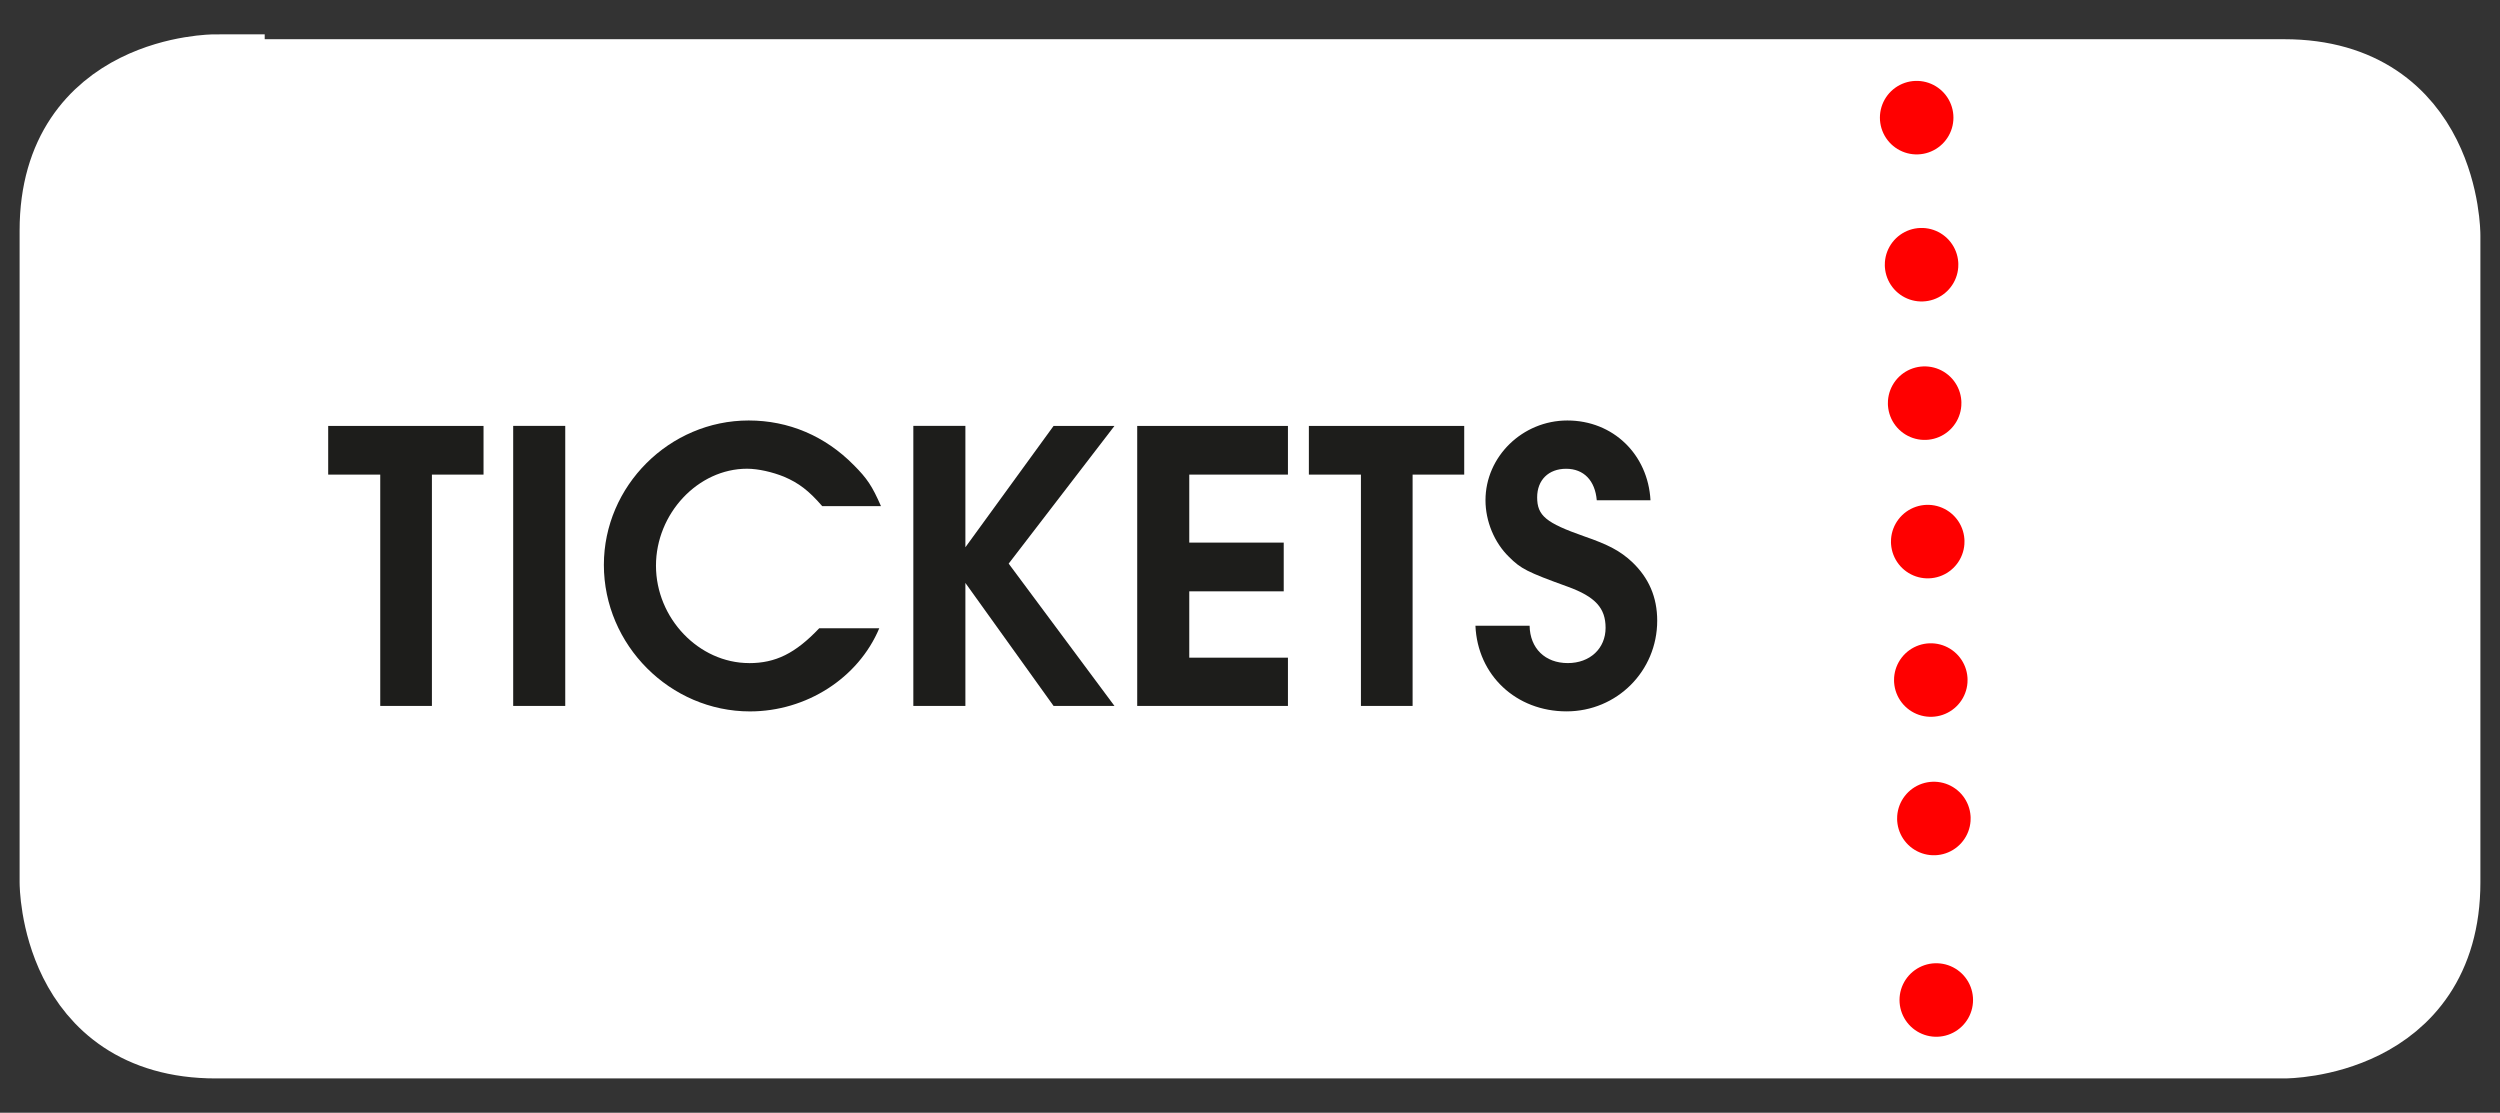 <?xml version="1.0" encoding="UTF-8" standalone="no"?>
<!-- Generator: Adobe Illustrator 20.1.0, SVG Export Plug-In . SVG Version: 6.00 Build 0)  -->

<svg
   xmlns:dc="http://purl.org/dc/elements/1.1/"
   xmlns:cc="http://creativecommons.org/ns#"
   xmlns:rdf="http://www.w3.org/1999/02/22-rdf-syntax-ns#"
   xmlns:svg="http://www.w3.org/2000/svg"
   xmlns="http://www.w3.org/2000/svg"
   xmlns:xlink="http://www.w3.org/1999/xlink"
   xmlns:sodipodi="http://sodipodi.sourceforge.net/DTD/sodipodi-0.dtd"
   xmlns:inkscape="http://www.inkscape.org/namespaces/inkscape"
   version="1.1"
   id="Ebene_1"
   x="0px"
   y="0px"
   viewBox="0 0 51 22.7"
   style="enable-background:new 0 0 51 22.7;"
   xml:space="preserve"
   sodipodi:docname="Ticket.svg"
   inkscape:version="0.92.1 r15371">
     <rect x="0" y="0" width="51" height="22.7" fill="#333333" stroke="none"/>
     <defs
     id="defs3711" /><sodipodi:namedview
     pagecolor="#ffffff"
     bordercolor="#666666"
     borderopacity="1"
     objecttolerance="10"
     gridtolerance="10"
     guidetolerance="10"
     inkscape:pageopacity="0"
     inkscape:pageshadow="2"
     inkscape:window-width="1366"
     inkscape:window-height="705"
     id="namedview3709"
     showgrid="false"
     inkscape:zoom="23.612334"
     inkscape:cx="18.279198"
     inkscape:cy="14.73806"
     inkscape:window-x="-8"
     inkscape:window-y="-8"
     inkscape:window-maximized="1"
     inkscape:current-layer="Ebene_1" /><style
     type="text/css"
     id="style3680">
	.st0{clip-path:url(#SVGID_2_);fill:#FFFFFF;}
	.st1{clip-path:url(#SVGID_2_);fill:none;stroke:#FFFFFF;stroke-width:2;}
	.st2{fill:#1D1D1B;}
	.st3{font-family:'AvantGarGothDemi';}
	.st4{font-size:8.565px;}
	.st5{fill:none;stroke:#FF0000;stroke-width:1.5;stroke-linecap:round;stroke-linejoin:round;stroke-dasharray:0,2.825;}
	.st6{clip-path:url(#SVGID_4_);fill:none;stroke:#FF0000;stroke-width:1.5;stroke-linecap:round;stroke-linejoin:round;}
</style><g
     id="g3692"><defs
       id="defs3683"><rect
         id="SVGID_1_"
         x="-3"
         y="0.5"
         width="53.6"
         height="21.6" /></defs><clipPath
       id="SVGID_2_"><use
         xlink:href="#SVGID_1_"
         style="overflow:visible;"
         id="use3685" /></clipPath><path
       class="st0"
       d="M4.4,1.7c0,0-3,0-3,3V18c0,0,0,3,3,3h42.2c0,0,3,0,3-3V4.8c0,0,0-3-3-3H4.4z"
       clip-path="url(#SVGID_2_)"
       id="path3688" /><path
       class="st1"
       d="M4.4,1.7c0,0-3,0-3,3V18c0,0,0,3,3,3h42.2c0,0,3,0,3-3V4.8c0,0,0-3-3-3H4.4z"
       clip-path="url(#SVGID_2_)"
       id="path3690" /></g><g
     aria-label="TICKETS"
     transform="matrix(1 0 0 1 6.618 14.401)"
     style="font-size:8.564px;font-family:AvantGarGothDemi;fill:#1d1d1b"
     id="text3694"><path
       d="m 2.193,0 v -4.719 h 1.053 v -0.993 H 0.077 v 0.993 h 1.062 V 0 Z"
       style="font-size:8.564px;font-family:AvantGarGothDemi;fill:#1d1d1b"
       id="path3692" /><path
       d="M 4.913,0 V -5.713 H 3.851 V 0 Z"
       style="font-size:8.564px;font-family:AvantGarGothDemi;fill:#1d1d1b"
       id="path3694" /><path
       d="m 8.665,-0.874 c -1.028,0 -1.901,-0.916 -1.901,-1.987 0,-1.062 0.856,-1.978 1.858,-1.978 0.231,0 0.522,0.069 0.754,0.163 0.3,0.128 0.505,0.283 0.779,0.6 h 1.199 c -0.18,-0.411 -0.283,-0.565 -0.557,-0.839 -0.582,-0.591 -1.327,-0.908 -2.141,-0.908 -1.619,0 -2.955,1.336 -2.955,2.946 0,1.636 1.353,2.989 2.98,2.989 1.148,0 2.21,-0.677 2.638,-1.696 h -1.225 c -0.488,0.514 -0.891,0.711 -1.43,0.711 z"
       style="font-size:8.564px;font-family:AvantGarGothDemi;fill:#1d1d1b"
       id="path3696" /><path
       d="M 13.076,0 V -2.509 L 14.875,0 h 1.242 l -2.158,-2.903 2.158,-2.809 h -1.242 l -1.799,2.475 V -5.713 H 12.014 V 0 Z"
       style="font-size:8.564px;font-family:AvantGarGothDemi;fill:#1d1d1b"
       id="path3698" /><path
       d="M 19.656,0 V -0.985 H 17.643 V -2.338 h 1.927 V -3.332 H 17.643 v -1.387 h 2.013 v -0.993 H 16.581 V 0 Z"
       style="font-size:8.564px;font-family:AvantGarGothDemi;fill:#1d1d1b"
       id="path3700" /><path
       d="m 22.199,0 v -4.719 h 1.053 v -0.993 h -3.169 v 0.993 h 1.062 V 0 Z"
       style="font-size:8.564px;font-family:AvantGarGothDemi;fill:#1d1d1b"
       id="path3702" /><path
       d="m 25.339,0.111 c 1.028,0 1.85,-0.822 1.85,-1.85 0,-0.48 -0.171,-0.874 -0.514,-1.199 -0.24,-0.223 -0.48,-0.351 -0.976,-0.522 -0.779,-0.274 -0.959,-0.42 -0.959,-0.796 0,-0.351 0.231,-0.582 0.591,-0.582 0.36,0 0.591,0.24 0.625,0.642 h 1.096 c -0.051,-0.934 -0.762,-1.627 -1.696,-1.627 -0.916,0 -1.67,0.737 -1.67,1.627 0,0.428 0.18,0.865 0.48,1.156 0.24,0.24 0.368,0.308 1.199,0.608 0.565,0.206 0.771,0.437 0.771,0.839 0,0.42 -0.317,0.719 -0.771,0.719 -0.462,0 -0.771,-0.3 -0.779,-0.762 h -1.105 c 0.043,1.011 0.831,1.747 1.858,1.747 z"
       style="font-size:8.564px;font-family:AvantGarGothDemi;fill:#1d1d1b"
       id="path3705" /></g><line
     class="st5"
     x1="39.2"
     y1="5.4"
     x2="39.5"
     y2="18.9"
     id="line3696" /><g
     id="g3706"><defs
       id="defs3699"><rect
         id="SVGID_3_"
         x="-3"
         y="0.5"
         width="53.6"
         height="21.6" /></defs><clipPath
       id="SVGID_4_"><use
         xlink:href="#SVGID_3_"
         style="overflow:visible;"
         id="use3701" /></clipPath><path
       class="st6"
       d="M39.5,20.4L39.5,20.4 M39.1,2.4L39.1,2.4"
       clip-path="url(#SVGID_4_)"
       id="path3704" /></g></svg>
